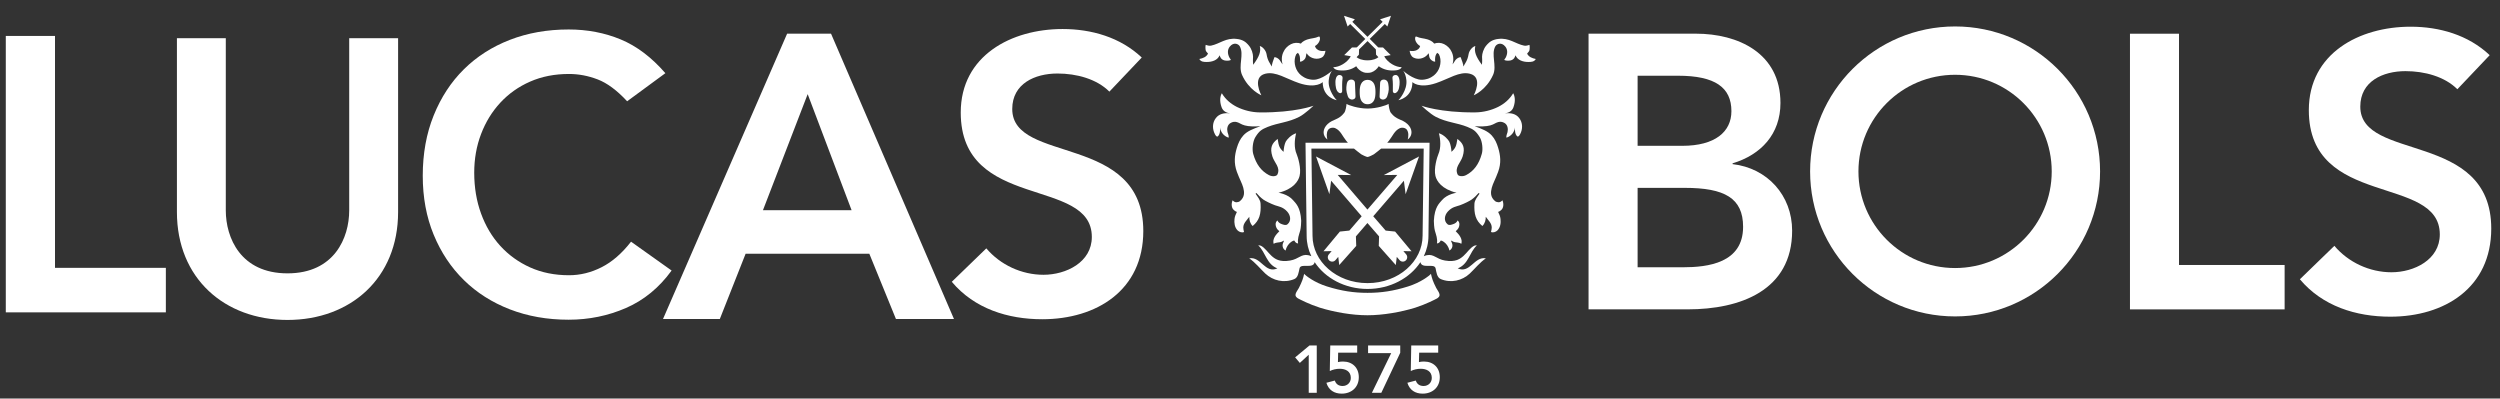 <svg width="138" height="22" viewBox="0 0 138 22" fill="none" xmlns="http://www.w3.org/2000/svg">
<rect x="0" y="0" width="138" height="22" fill="#333333" stroke="none"/>
<path d="M113.255 9.463C113.255 12.407 110.867 14.796 107.92 14.796C104.974 14.796 102.586 12.407 102.586 9.463C102.586 6.516 104.974 4.128 107.92 4.128C110.867 4.128 113.255 6.516 113.255 9.463ZM115.924 9.463C115.924 5.043 112.341 1.46 107.921 1.46C103.501 1.46 99.918 5.043 99.918 9.463C99.918 13.882 103.501 17.466 107.921 17.466C112.341 17.466 115.924 13.882 115.924 9.463Z" fill="white"/>
<path d="M90.396 14.754H92.887C94.285 14.754 96.219 14.518 96.219 12.52C96.219 10.928 95.188 10.37 92.996 10.37H90.396V14.754ZM90.396 8.049H92.865C94.671 8.049 95.574 7.275 95.574 6.137C95.574 4.826 94.671 4.18 92.629 4.18H90.396V8.049ZM87.688 1.859H93.618C95.918 1.859 98.281 2.912 98.281 5.685C98.281 7.404 97.208 8.542 95.639 9.016V9.06C97.551 9.276 98.926 10.778 98.926 12.735C98.926 16.044 96.047 17.076 93.166 17.076H87.688V1.859Z" fill="white"/>
<path d="M117.574 1.861H120.281V14.627H126.111V17.078H117.574V1.861Z" fill="white"/>
<path d="M137.431 3.045C136.246 1.926 134.655 1.474 133.063 1.474C130.245 1.474 127.447 2.937 127.447 6.079C127.447 11.521 134.677 9.607 134.677 12.941C134.677 14.341 133.256 15.029 132.009 15.029C130.803 15.029 129.626 14.482 128.858 13.57L126.953 15.416C128.2 16.901 130.051 17.481 131.944 17.481C134.935 17.481 137.517 15.889 137.517 12.618C137.517 7.198 130.288 8.941 130.288 5.885C130.288 4.487 131.535 3.927 132.783 3.927C133.837 3.927 134.947 4.227 135.646 4.926L137.431 3.045Z" fill="white"/>
<path d="M78.469 5.836C78.469 5.836 79.485 6.221 81.421 6.204C81.877 6.201 82.32 6.087 82.697 5.901C83.029 5.734 83.321 5.494 83.528 5.146C83.614 5.29 83.674 5.565 83.539 5.93C83.45 6.166 83.237 6.231 83.071 6.259C83.397 6.218 83.679 6.282 83.859 6.514C84.065 6.779 84.059 7.135 83.909 7.412C83.868 7.485 83.807 7.574 83.751 7.525C83.623 7.418 83.618 7.174 83.625 7.036C83.601 7.285 83.42 7.519 83.154 7.6C83.134 7.478 83.193 7.399 83.216 7.292C83.256 7.109 83.222 6.896 83.056 6.793C82.932 6.717 82.812 6.708 82.697 6.739C82.552 6.777 82.473 6.866 82.261 6.923C82.038 6.986 81.717 6.986 81.4 6.965C81.821 7.119 82.136 7.245 82.345 7.478C82.522 7.673 82.623 7.905 82.697 8.153C82.823 8.564 82.879 8.99 82.697 9.485C82.546 9.899 82.41 10.121 82.345 10.366C82.283 10.604 82.254 10.874 82.531 11.104C82.576 11.14 82.661 11.165 82.725 11.165C82.812 11.165 82.888 11.109 82.932 11.054C83.014 11.228 82.999 11.464 82.886 11.574C82.798 11.66 82.748 11.677 82.697 11.698C82.759 11.842 82.812 11.919 82.829 12.091C82.851 12.294 82.829 12.548 82.655 12.722C82.572 12.807 82.397 12.86 82.303 12.804C82.324 12.722 82.344 12.641 82.344 12.558C82.344 12.31 82.139 12.149 82.015 11.965C82.015 12.149 81.972 12.334 81.827 12.475C81.454 12.168 81.36 11.811 81.389 11.242C81.404 11.037 81.535 10.889 81.67 10.69L81.621 10.653C81.495 10.796 81.384 10.908 81.225 11.023C81.132 11.088 80.841 11.239 80.588 11.33C80.398 11.399 80.16 11.414 79.921 11.677C79.728 11.889 79.689 12.194 79.899 12.374C79.994 12.455 80.1 12.409 80.211 12.374C80.321 12.339 80.419 12.272 80.459 12.168C80.605 12.284 80.56 12.466 80.523 12.555C80.487 12.634 80.436 12.692 80.356 12.764C80.542 12.946 80.75 13.193 80.665 13.46C80.523 13.357 80.373 13.407 80.211 13.337C80.192 13.33 80.076 13.236 80.106 13.317C80.135 13.385 80.19 13.488 80.174 13.588C80.157 13.697 80.097 13.789 80.003 13.828C80.003 13.747 79.91 13.546 79.807 13.445C79.725 13.364 79.61 13.277 79.528 13.277C79.486 13.357 79.423 13.438 79.32 13.438C79.361 13.173 79.273 12.975 79.206 12.735C79.164 12.584 79.145 12.256 79.149 12.184C79.187 11.423 79.46 11.213 79.592 11.054C79.879 10.709 80.401 10.64 80.401 10.64C79.575 10.438 79.307 9.993 79.238 9.718C79.132 9.3 79.332 8.661 79.399 8.508C79.552 8.16 79.517 7.703 79.427 7.355C79.712 7.437 79.953 7.719 80.003 7.823C80.07 7.96 80.111 8.184 80.122 8.381C80.356 8.17 80.389 8.054 80.448 7.668C80.76 7.904 80.89 8.148 80.738 8.637C80.627 8.991 80.281 9.242 80.459 9.629C80.509 9.737 80.75 9.762 80.932 9.664C81.342 9.448 81.633 9.081 81.796 8.49C81.866 8.251 81.829 7.808 81.677 7.565C81.464 7.221 81.323 7.138 81 7.005C80.419 6.772 79.865 6.762 79.254 6.448C78.934 6.282 78.469 5.836 78.469 5.836Z" fill="white"/>
<path d="M81.801 3.576C81.829 3.365 81.809 3.192 81.809 3.132C81.809 2.969 81.886 2.695 82.04 2.515C82.098 2.451 82.237 2.261 82.514 2.186C82.572 2.168 82.636 2.158 82.702 2.15C83.312 2.071 83.649 2.422 84.134 2.52C84.236 2.54 84.356 2.5 84.426 2.477C84.446 2.54 84.444 2.703 84.423 2.786C84.402 2.867 84.288 2.941 84.3 2.967C84.388 3.14 84.569 3.215 84.775 3.256C84.692 3.421 84.505 3.421 84.36 3.421C84.071 3.421 83.764 3.323 83.657 3.052C83.63 3.114 83.599 3.292 83.366 3.34C83.261 3.358 83.069 3.355 83.035 3.299L83.118 3.175C83.227 2.958 83.227 2.735 83.094 2.572C82.878 2.305 82.623 2.422 82.544 2.555C82.29 3.003 82.642 3.632 82.418 4.134C82.04 4.979 81.352 5.26 81.352 5.26C81.352 5.26 81.893 4.261 81.137 4.07C80.56 3.925 79.985 4.349 79.268 4.589C78.318 4.907 77.965 4.532 77.965 4.532C77.965 5.401 77.191 5.531 77.191 5.531C77.228 5.503 77.689 4.987 77.633 4.425C77.606 4.185 77.546 4.035 77.462 3.912C77.462 3.912 78.002 4.403 78.475 4.403C78.6 4.403 78.722 4.376 78.811 4.349C78.872 4.327 79.072 4.265 79.262 4.056C79.519 3.777 79.595 3.317 79.428 2.991L79.337 2.915C79.213 3.04 79.204 3.241 79.221 3.4C79.16 3.421 79.026 3.352 78.952 3.256C78.888 3.177 78.885 3.05 78.869 2.969C78.855 2.908 78.809 3.007 78.788 3.029C78.6 3.236 78.267 3.309 78.018 3.175C77.888 3.104 77.834 2.95 77.811 2.806C77.957 2.827 78.098 2.823 78.206 2.766C78.355 2.686 78.368 2.607 78.392 2.54C78.226 2.456 78.077 2.228 78.121 2.068C78.13 2.041 78.138 1.994 78.206 2.026C78.37 2.109 78.598 2.112 78.788 2.171C78.906 2.206 79.082 2.284 79.168 2.406C79.347 2.343 79.544 2.35 79.719 2.438C79.907 2.53 80.057 2.703 80.103 2.811C80.252 3.067 80.239 3.334 80.183 3.555C80.247 3.454 80.314 3.35 80.347 3.309C80.414 3.231 80.527 3.155 80.63 3.155C80.67 3.299 80.714 3.356 80.763 3.556C80.774 3.598 80.78 3.636 80.782 3.672C80.852 3.511 81.005 3.371 81.066 2.991C81.096 2.798 81.271 2.581 81.438 2.54C81.366 2.841 81.459 3.115 81.801 3.576Z" fill="white"/>
<path d="M76.089 3.156L75.959 3.019L75.948 2.729L75.488 2.268L75.02 2.729L75.012 3.019L74.883 3.156C74.974 3.235 75.171 3.331 75.485 3.331C75.799 3.331 75.996 3.235 76.089 3.156ZM75.609 2.147L76.078 2.618L76.343 2.62L76.767 3.041L76.422 3.102L76.418 3.128C76.618 3.472 77.047 3.709 77.371 3.709C77.336 3.81 77.195 3.866 77.076 3.879C76.704 3.921 76.397 3.861 76.106 3.656C76.023 3.799 75.872 3.936 75.691 3.996C75.625 4.017 75.555 4.021 75.485 4.021C75.417 4.021 75.344 4.018 75.281 3.996C75.097 3.935 74.944 3.799 74.863 3.656C74.573 3.861 74.267 3.921 73.893 3.879C73.774 3.866 73.635 3.81 73.598 3.709C73.922 3.709 74.352 3.472 74.553 3.128L74.548 3.102L74.201 3.041L74.628 2.62L74.894 2.618L75.363 2.152L74.529 1.324L74.388 1.463L74.189 0.872L74.789 1.065L74.648 1.205L75.485 2.032L76.321 1.205L76.181 1.065L76.781 0.872L76.583 1.463L76.442 1.324L75.609 2.147Z" fill="white"/>
<path d="M77.01 12.783L77.916 13.869L77.465 13.861L77.619 14.038C77.706 14.141 77.695 14.294 77.594 14.382C77.495 14.469 77.342 14.46 77.257 14.36L77.102 14.179L77.048 14.631L76.108 13.575L76.125 13.049L75.482 12.31L74.846 13.049L74.864 13.575L73.925 14.631L73.872 14.179L73.717 14.36C73.63 14.46 73.478 14.469 73.378 14.382C73.277 14.294 73.266 14.141 73.355 14.038L73.509 13.861L73.057 13.869L73.96 12.783L74.484 12.728L75.164 11.938L73.478 9.976L73.382 10.719L72.644 8.637L74.585 9.663L73.841 9.655L75.482 11.569L77.132 9.655L76.388 9.663L78.33 8.637L77.59 10.719L77.495 9.976L75.803 11.938L76.488 12.728L77.01 12.783Z" fill="white"/>
<path d="M72.505 5.837C72.505 5.837 71.489 6.222 69.553 6.205C69.097 6.202 68.655 6.088 68.276 5.902C67.946 5.735 67.653 5.495 67.445 5.147C67.36 5.291 67.3 5.565 67.436 5.931C67.525 6.167 67.738 6.232 67.901 6.26C67.576 6.219 67.295 6.283 67.117 6.515C66.909 6.78 66.917 7.136 67.067 7.413C67.105 7.486 67.167 7.575 67.224 7.526C67.35 7.419 67.358 7.175 67.35 7.037C67.372 7.286 67.554 7.52 67.821 7.601C67.841 7.479 67.784 7.4 67.759 7.293C67.716 7.11 67.75 6.897 67.919 6.794C68.042 6.718 68.163 6.709 68.276 6.74C68.422 6.778 68.5 6.867 68.714 6.924C68.936 6.987 69.257 6.987 69.575 6.966C69.152 7.12 68.835 7.245 68.63 7.479C68.453 7.674 68.352 7.906 68.276 8.154C68.151 8.565 68.097 8.991 68.276 9.486C68.428 9.9 68.566 10.122 68.63 10.367C68.69 10.605 68.72 10.875 68.442 11.105C68.398 11.141 68.314 11.166 68.247 11.166C68.163 11.166 68.086 11.11 68.042 11.055C67.96 11.229 67.975 11.465 68.09 11.575C68.177 11.661 68.224 11.678 68.276 11.699C68.215 11.843 68.163 11.92 68.144 12.092C68.124 12.295 68.144 12.549 68.319 12.723C68.402 12.808 68.578 12.861 68.67 12.805C68.649 12.723 68.63 12.642 68.63 12.559C68.63 12.312 68.835 12.15 68.961 11.966C68.961 12.15 69.002 12.335 69.147 12.476C69.519 12.169 69.616 11.812 69.583 11.243C69.573 11.039 69.439 10.89 69.307 10.691L69.355 10.654C69.479 10.796 69.589 10.909 69.747 11.024C69.842 11.089 70.132 11.24 70.384 11.331C70.575 11.4 70.815 11.415 71.053 11.678C71.245 11.89 71.286 12.195 71.075 12.375C70.981 12.456 70.873 12.41 70.764 12.375C70.656 12.34 70.558 12.273 70.514 12.169C70.37 12.286 70.413 12.467 70.453 12.556C70.486 12.635 70.538 12.693 70.619 12.765C70.431 12.947 70.223 13.194 70.307 13.461C70.453 13.358 70.6 13.408 70.764 13.338C70.783 13.331 70.901 13.237 70.866 13.318C70.838 13.386 70.783 13.488 70.8 13.589C70.817 13.698 70.877 13.79 70.971 13.829C70.971 13.748 71.064 13.547 71.168 13.446C71.25 13.365 71.365 13.277 71.446 13.277C71.488 13.358 71.553 13.439 71.655 13.439C71.614 13.174 71.701 12.976 71.769 12.736C71.812 12.585 71.829 12.257 71.826 12.185C71.788 11.424 71.516 11.214 71.382 11.055C71.097 10.71 70.574 10.64 70.574 10.64C71.4 10.44 71.666 9.994 71.736 9.719C71.843 9.301 71.642 8.662 71.576 8.509C71.424 8.161 71.457 7.704 71.547 7.356C71.261 7.438 71.023 7.72 70.971 7.824C70.903 7.961 70.863 8.185 70.852 8.382C70.619 8.171 70.585 8.055 70.527 7.669C70.213 7.905 70.083 8.149 70.236 8.638C70.347 8.991 70.695 9.243 70.514 9.63C70.464 9.738 70.226 9.763 70.043 9.665C69.633 9.449 69.342 9.082 69.176 8.491C69.111 8.252 69.147 7.809 69.298 7.566C69.511 7.222 69.651 7.139 69.975 7.006C70.558 6.773 71.108 6.763 71.721 6.449C72.04 6.283 72.505 5.837 72.505 5.837Z" fill="white"/>
<path d="M69.176 3.576C69.15 3.365 69.168 3.192 69.168 3.132C69.168 2.969 69.093 2.695 68.937 2.515C68.882 2.451 68.743 2.261 68.466 2.186C68.408 2.168 68.343 2.158 68.277 2.15C67.666 2.071 67.33 2.422 66.848 2.52C66.743 2.54 66.624 2.5 66.555 2.477C66.534 2.54 66.537 2.703 66.556 2.786C66.577 2.867 66.692 2.941 66.678 2.967C66.59 3.14 66.413 3.215 66.203 3.256C66.286 3.421 66.472 3.421 66.619 3.421C66.909 3.421 67.214 3.323 67.323 3.052C67.348 3.114 67.378 3.292 67.613 3.34C67.718 3.358 67.911 3.355 67.944 3.299L67.862 3.175C67.751 2.958 67.751 2.735 67.885 2.572C68.102 2.305 68.358 2.422 68.435 2.555C68.688 3.003 68.337 3.632 68.56 4.134C68.939 4.979 69.627 5.26 69.627 5.26C69.627 5.26 69.087 4.261 69.842 4.07C70.42 3.925 70.995 4.349 71.71 4.589C72.661 4.907 73.013 4.532 73.013 4.532C73.013 5.401 73.789 5.531 73.789 5.531C73.75 5.503 73.288 4.987 73.347 4.425C73.373 4.185 73.435 4.035 73.518 3.912C73.518 3.912 72.976 4.403 72.504 4.403C72.379 4.403 72.258 4.376 72.168 4.349C72.106 4.327 71.909 4.265 71.715 4.056C71.461 3.777 71.385 3.317 71.553 2.991L71.642 2.915C71.766 3.04 71.775 3.241 71.758 3.4C71.82 3.421 71.952 3.352 72.027 3.256C72.09 3.177 72.094 3.05 72.109 2.969C72.124 2.908 72.17 3.007 72.192 3.029C72.379 3.236 72.712 3.309 72.96 3.175C73.092 3.104 73.146 2.95 73.166 2.806C73.021 2.827 72.881 2.823 72.773 2.766C72.623 2.686 72.611 2.607 72.586 2.54C72.754 2.456 72.901 2.228 72.855 2.068C72.849 2.041 72.84 1.994 72.773 2.026C72.607 2.109 72.381 2.112 72.192 2.171C72.073 2.206 71.895 2.284 71.812 2.406C71.632 2.343 71.434 2.35 71.261 2.438C71.073 2.53 70.922 2.703 70.877 2.811C70.726 3.067 70.739 3.334 70.795 3.555C70.733 3.454 70.665 3.35 70.632 3.309C70.566 3.231 70.453 3.155 70.349 3.155C70.307 3.299 70.264 3.356 70.218 3.556C70.206 3.598 70.2 3.636 70.195 3.672C70.127 3.511 69.972 3.371 69.914 2.991C69.883 2.798 69.707 2.581 69.541 2.54C69.612 2.841 69.52 3.115 69.176 3.576Z" fill="white"/>
<path d="M72.451 13.014C72.451 14.418 73.768 15.628 75.488 15.628C77.209 15.628 78.527 14.418 78.527 13.014L78.588 8.202H76.239C76.114 8.307 75.982 8.408 75.833 8.52C75.807 8.54 75.551 8.666 75.49 8.666C75.429 8.666 75.169 8.54 75.145 8.52C74.999 8.408 74.863 8.307 74.739 8.202H72.39L72.451 13.014ZM75.488 15.95C74.237 15.95 73.148 15.353 72.568 14.469L72.568 14.477C72.485 14.866 71.802 14.506 71.734 14.814C71.687 15.018 71.661 15.32 71.442 15.407C70.876 15.64 70.261 15.49 69.846 15.101C69.55 14.819 69.288 14.484 68.957 14.261C69.599 14.136 69.835 15.126 70.511 14.814C69.909 14.587 69.868 13.932 69.454 13.543C69.494 13.543 69.556 13.543 69.599 13.564C69.823 13.673 69.981 13.934 70.188 14.123C70.364 14.282 70.622 14.485 71.214 14.382C71.698 14.299 71.828 14.006 72.216 14.087C72.272 14.1 72.324 14.112 72.387 14.144C72.22 13.798 72.127 13.418 72.127 13.017L72.064 7.88H74.405L74.307 7.766C74.1 7.51 74.004 7.211 73.709 7.077C73.585 7.021 73.393 7.05 73.312 7.17C73.211 7.323 73.23 7.539 73.27 7.702C72.98 7.479 73.002 7.109 73.289 6.843C73.605 6.555 73.89 6.636 74.202 6.225C74.283 6.121 74.322 5.831 74.329 5.734C74.423 5.807 74.972 5.992 75.488 5.992C76.005 5.992 76.556 5.807 76.65 5.734C76.656 5.831 76.694 6.121 76.775 6.225C77.09 6.636 77.373 6.555 77.687 6.843C77.978 7.109 77.998 7.479 77.706 7.702C77.749 7.539 77.767 7.323 77.665 7.17C77.586 7.05 77.392 7.021 77.27 7.077C76.975 7.211 76.877 7.51 76.671 7.766L76.574 7.88H78.912L78.851 13.017C78.851 13.415 78.758 13.798 78.594 14.144C78.654 14.112 78.705 14.1 78.762 14.087C79.148 14.006 79.279 14.299 79.763 14.382C80.354 14.485 80.613 14.282 80.788 14.123C80.997 13.934 81.154 13.673 81.38 13.564C81.42 13.543 81.482 13.543 81.524 13.543C81.109 13.932 81.066 14.587 80.467 14.814C81.141 15.126 81.38 14.136 82.02 14.261C81.689 14.484 81.428 14.819 81.131 15.101C80.714 15.49 80.1 15.64 79.534 15.407C79.315 15.32 79.29 15.018 79.245 14.814C79.177 14.506 78.493 14.866 78.409 14.477V14.469C77.831 15.353 76.739 15.95 75.488 15.95Z" fill="white"/>
<path d="M75.484 17.402C74.621 17.402 73.644 17.226 72.86 16.985C72.252 16.79 71.76 16.53 71.653 16.473C71.622 16.452 71.578 16.429 71.54 16.376C71.437 16.236 71.642 16.006 71.698 15.895C71.88 15.532 71.933 15.371 71.989 15.115C72.075 15.219 72.553 15.595 73.25 15.812C74.057 16.065 74.736 16.165 75.488 16.165C76.243 16.165 76.919 16.065 77.725 15.812C78.422 15.595 78.903 15.219 78.988 15.115C79.045 15.371 79.095 15.532 79.279 15.895C79.334 16.006 79.538 16.236 79.437 16.376C79.398 16.429 79.355 16.452 79.326 16.473C79.216 16.53 78.724 16.79 78.117 16.985C77.335 17.226 76.345 17.402 75.484 17.402Z" fill="white"/>
<path d="M74.085 5.058C74.074 5.109 74.018 5.169 73.936 5.134C73.823 5.085 73.773 4.966 73.748 4.862C73.722 4.752 73.715 4.628 73.715 4.522C73.715 4.46 73.724 4.376 73.748 4.309C73.769 4.252 73.813 4.151 73.917 4.14C74.03 4.131 74.121 4.198 74.11 4.312C74.077 4.605 74.088 4.728 74.088 4.994L74.085 5.058Z" fill="white"/>
<path d="M74.824 5.318C74.83 5.459 74.697 5.503 74.617 5.495C74.529 5.488 74.44 5.426 74.401 5.318C74.296 5.006 74.307 4.869 74.337 4.668C74.343 4.619 74.355 4.561 74.383 4.51C74.417 4.455 74.468 4.408 74.547 4.396C74.638 4.379 74.789 4.417 74.794 4.58C74.805 4.916 74.81 5.066 74.824 5.318Z" fill="white"/>
<path d="M76.888 5.058C76.898 5.109 76.955 5.169 77.037 5.134C77.15 5.085 77.199 4.966 77.225 4.862C77.252 4.752 77.259 4.628 77.259 4.522C77.259 4.46 77.247 4.376 77.225 4.309C77.205 4.252 77.16 4.151 77.055 4.14C76.943 4.131 76.854 4.198 76.864 4.312C76.896 4.605 76.885 4.728 76.885 4.994L76.888 5.058Z" fill="white"/>
<path d="M76.153 5.318C76.145 5.459 76.279 5.503 76.356 5.495C76.446 5.488 76.536 5.426 76.574 5.318C76.683 5.006 76.668 4.869 76.639 4.668C76.633 4.619 76.62 4.561 76.593 4.51C76.559 4.455 76.507 4.408 76.429 4.396C76.338 4.379 76.189 4.417 76.182 4.58C76.171 4.916 76.165 5.066 76.153 5.318Z" fill="white"/>
<path d="M75.125 4.644C75.189 4.505 75.308 4.409 75.49 4.409C75.675 4.409 75.793 4.505 75.857 4.644C75.914 4.769 75.926 4.93 75.926 5.083C75.926 5.236 75.914 5.396 75.857 5.522C75.793 5.659 75.675 5.753 75.49 5.753C75.309 5.753 75.189 5.659 75.125 5.522C75.066 5.396 75.055 5.236 75.055 5.083C75.055 4.93 75.066 4.769 75.125 4.644Z" fill="white"/>
<path d="M72.242 21.684H72.685V19.07H72.283L71.492 19.727L71.751 20.033L72.242 19.581V21.684ZM74.917 19.07H73.43L73.405 20.481C73.561 20.403 73.758 20.356 73.951 20.356C74.276 20.356 74.565 20.495 74.565 20.859C74.565 21.115 74.375 21.307 74.109 21.307C73.885 21.307 73.742 21.193 73.682 21.006L73.217 21.129C73.338 21.532 73.649 21.729 74.062 21.729C74.597 21.729 75.006 21.383 75.006 20.823C75.006 20.294 74.649 19.957 74.136 19.957C74.043 19.957 73.925 19.966 73.854 19.988L73.866 19.469H74.917L74.917 19.07ZM75.518 19.492H76.795L75.728 21.684H76.248L77.293 19.474V19.07H75.518V19.492ZM79.389 19.07H77.901L77.875 20.481C78.031 20.403 78.23 20.356 78.421 20.356C78.747 20.356 79.035 20.495 79.035 20.859C79.035 21.115 78.847 21.307 78.581 21.307C78.355 21.307 78.213 21.193 78.152 21.006L77.687 21.129C77.81 21.532 78.119 21.729 78.531 21.729C79.067 21.729 79.477 21.383 79.477 20.823C79.477 20.294 79.12 19.957 78.607 19.957C78.515 19.957 78.396 19.966 78.325 19.988L78.338 19.469H79.389V19.07Z" fill="white"/>
<path d="M21.975 11.705C21.975 15.368 19.34 17.661 15.87 17.661C12.4 17.661 9.766 15.368 9.766 11.705V2.109H12.464V11.618C12.464 13.119 13.279 15.089 15.87 15.089C18.462 15.089 19.276 13.119 19.276 11.618V2.109H21.975V11.705Z" fill="white"/>
<path d="M63.025 3.175C61.839 2.055 60.246 1.602 58.653 1.602C55.833 1.602 53.033 3.067 53.033 6.211C53.033 11.658 60.269 9.742 60.269 13.079C60.269 14.48 58.846 15.168 57.599 15.168C56.392 15.168 55.214 14.62 54.445 13.709L52.539 15.555C53.786 17.041 55.638 17.622 57.533 17.622C60.526 17.622 63.11 16.028 63.11 12.755C63.11 7.331 55.876 9.074 55.876 6.017C55.876 4.617 57.124 4.058 58.373 4.058C59.428 4.058 60.539 4.358 61.238 5.058L63.025 3.175Z" fill="white"/>
<path d="M34.618 5.59C34.058 4.986 33.517 4.585 32.993 4.384C32.468 4.183 31.94 4.083 31.41 4.083C30.62 4.083 29.907 4.222 29.267 4.503C28.628 4.782 28.08 5.17 27.62 5.665C27.161 6.16 26.806 6.738 26.555 7.399C26.303 8.058 26.177 8.769 26.177 9.531C26.177 10.348 26.303 11.102 26.555 11.79C26.806 12.48 27.161 13.076 27.62 13.578C28.08 14.08 28.628 14.475 29.267 14.763C29.907 15.05 30.62 15.193 31.41 15.193C32.027 15.193 32.627 15.046 33.208 14.751C33.789 14.458 34.331 13.987 34.834 13.341L37.073 14.934C36.384 15.882 35.544 16.571 34.553 17.002C33.563 17.432 32.508 17.648 31.389 17.648C30.211 17.648 29.131 17.457 28.148 17.077C27.165 16.697 26.318 16.159 25.607 15.462C24.896 14.765 24.34 13.93 23.938 12.954C23.536 11.978 23.336 10.894 23.336 9.703C23.336 8.482 23.536 7.373 23.938 6.376C24.34 5.378 24.896 4.527 25.607 3.824C26.318 3.121 27.165 2.579 28.148 2.199C29.131 1.818 30.211 1.627 31.389 1.627C32.422 1.627 33.38 1.811 34.263 2.177C35.146 2.543 35.968 3.164 36.728 4.04L34.618 5.59Z" fill="white"/>
<path d="M43.449 1.859H45.873L52.659 17.609H49.456L47.987 14.006H41.158L39.734 17.609H36.598L43.449 1.859ZM47.008 11.603L44.584 5.196L42.115 11.603H47.008Z" fill="white"/>
<path d="M0.32 1.984H3.036V14.785H9.155V17.242H0.32V1.984Z" fill="white"/>
</svg>
